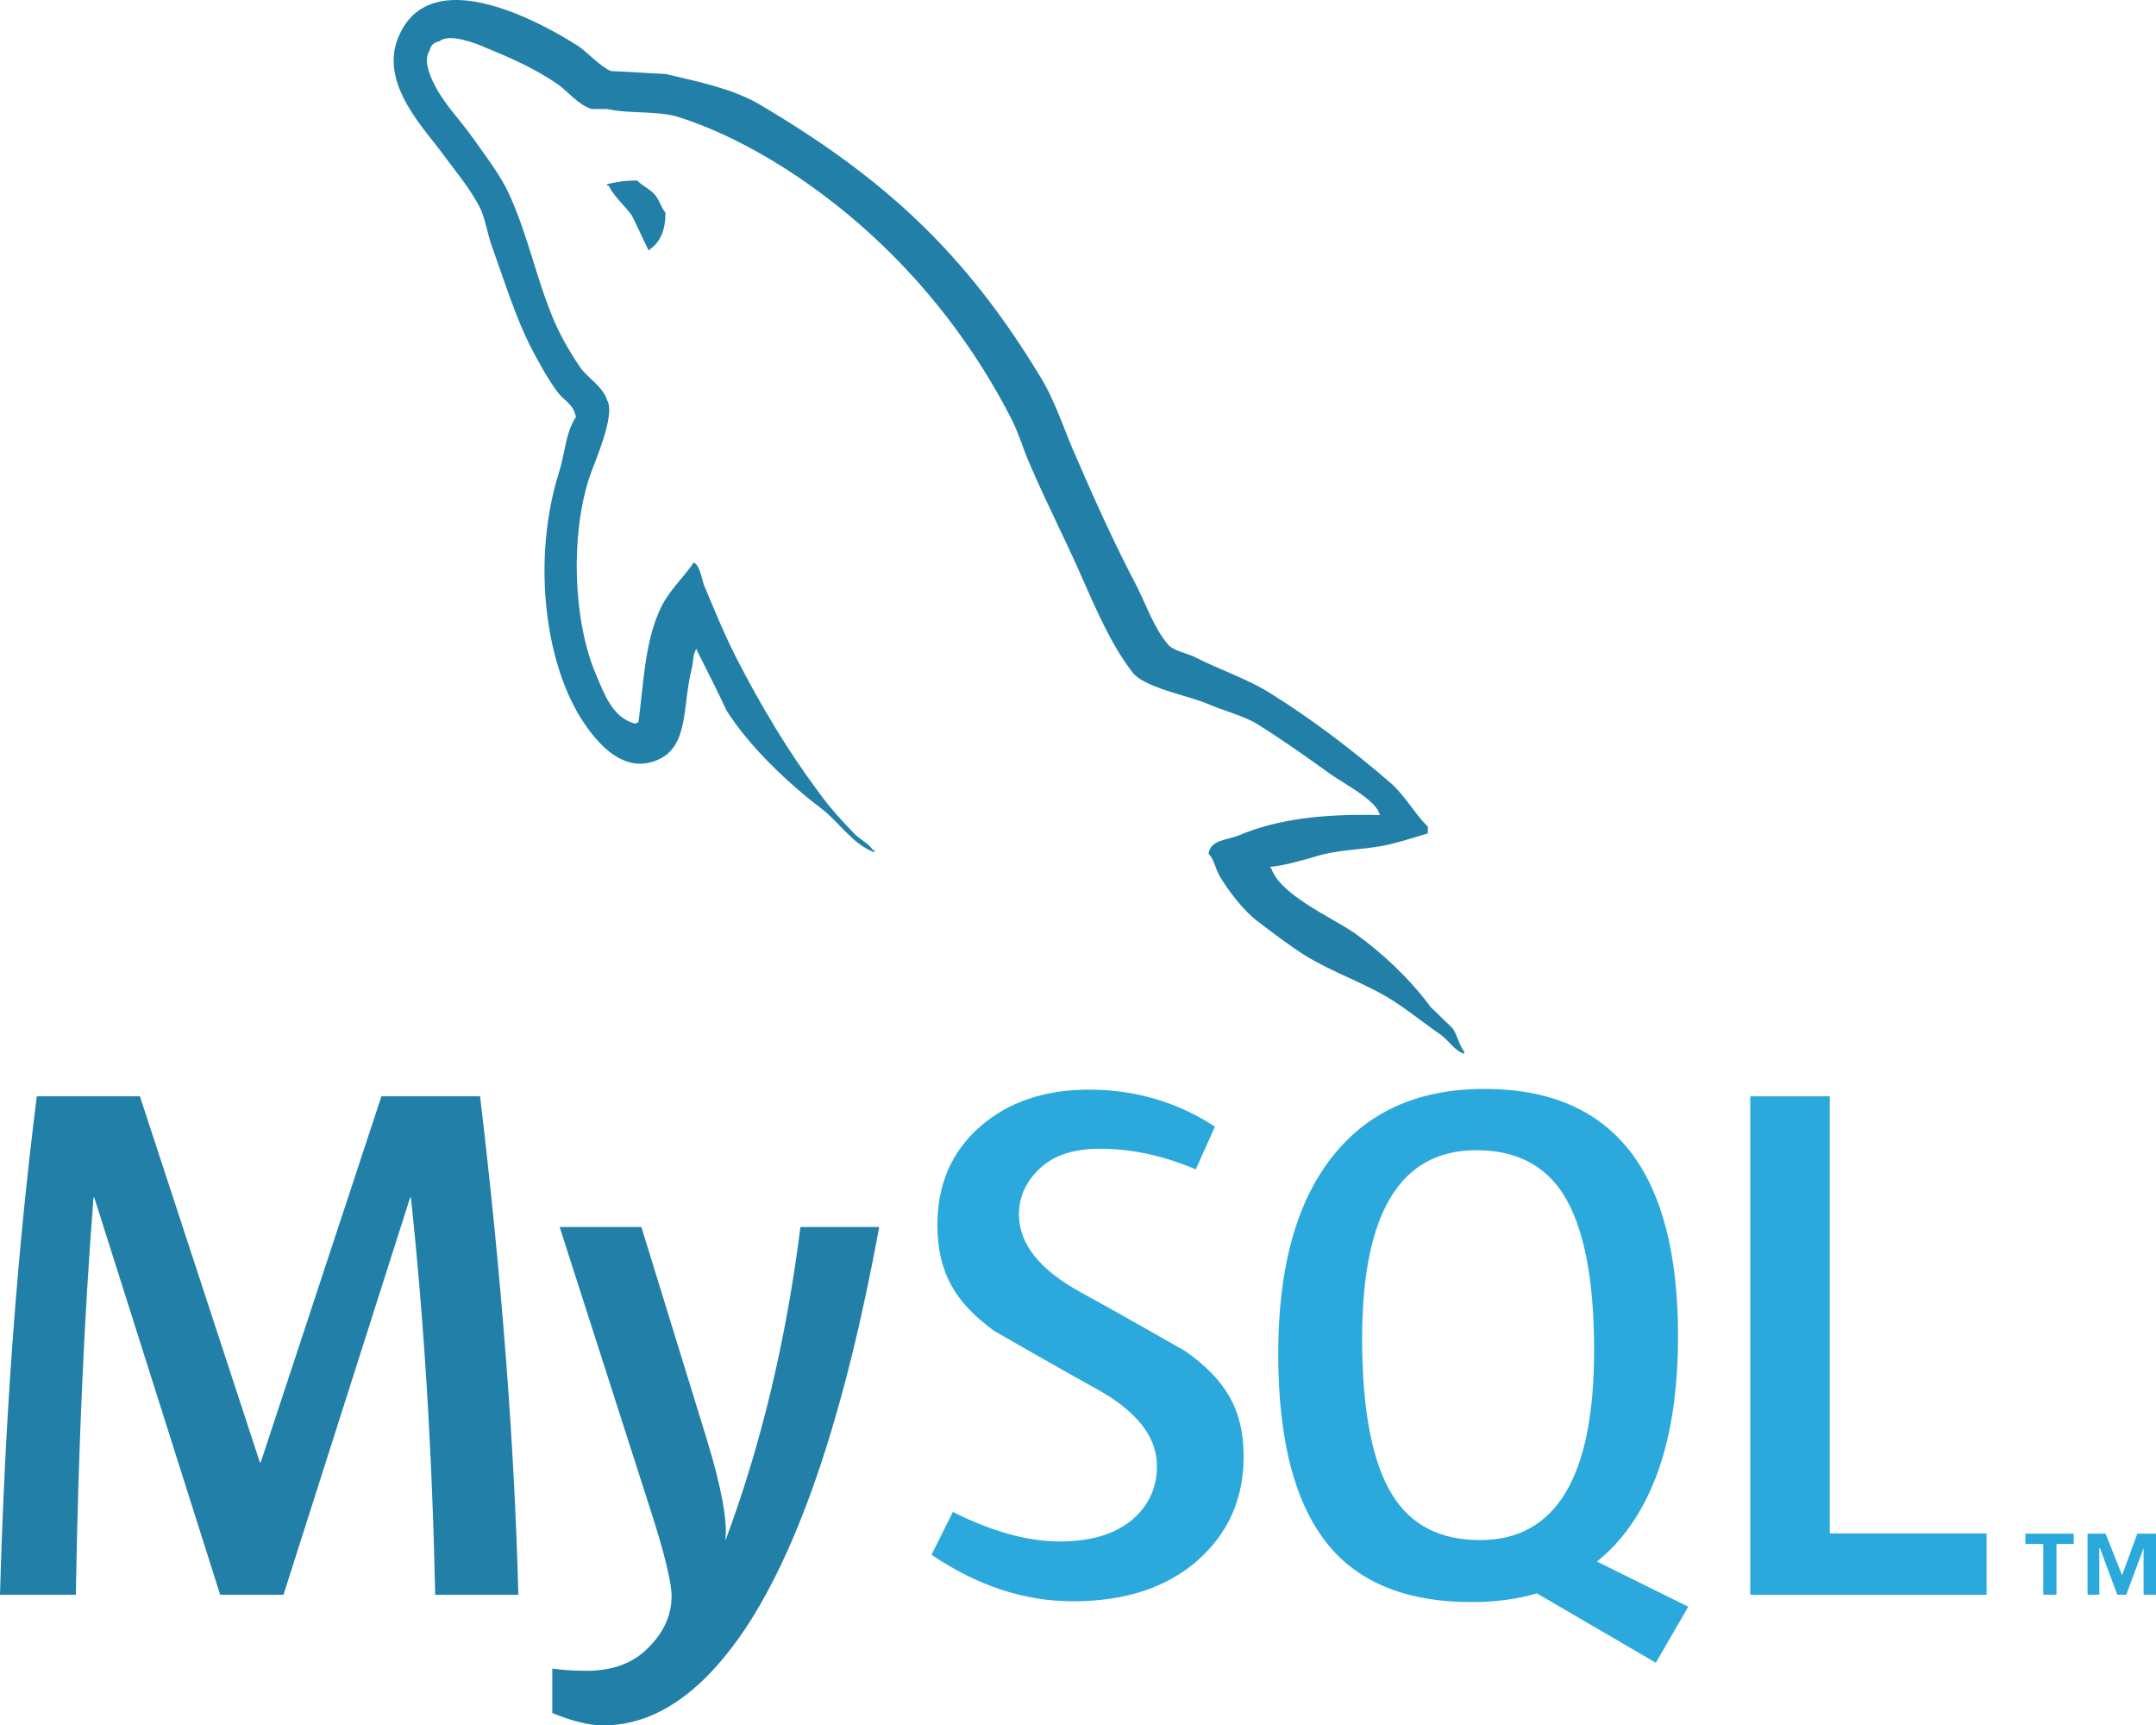<?xml version="1.0" encoding="utf-8"?>
<!-- Generator: Adobe Illustrator 14.0.0, SVG Export Plug-In . SVG Version: 6.00 Build 43363)  -->
<!DOCTYPE svg PUBLIC "-//W3C//DTD SVG 1.1//EN" "http://www.w3.org/Graphics/SVG/1.1/DTD/svg11.dtd">
<svg version="1.1" id="svg3464" xmlns:svg="http://www.w3.org/2000/svg"
	 xmlns="http://www.w3.org/2000/svg" xmlns:xlink="http://www.w3.org/1999/xlink" x="0px" y="0px" width="655.141px"
	 height="524.239px" viewBox="229.731 129.77 655.141 524.239" enable-background="new 229.731 129.77 655.141 524.239"
	 xml:space="preserve">
<path id="path3414" fill="#2280A8" d="M496.901,502.576c-10.294,56.003-23.872,96.701-40.727,122.089
	c-13.131,19.563-27.517,29.344-43.182,29.344c-4.176,0-9.326-1.262-15.437-3.767v-13.501c2.985,0.438,6.488,0.672,10.517,0.672
	c7.309,0,13.198-2.024,17.679-6.067c5.366-4.925,8.051-10.461,8.051-16.595c0-4.19-2.094-12.788-6.265-25.795l-27.742-86.38h24.833
	l19.912,64.604c4.473,14.668,6.339,24.908,5.593,30.744c10.89-29.165,18.498-60.948,22.826-95.348H496.901 M387.247,614.305h-25.278
	c-0.889-42.781-3.353-83.01-7.381-120.693h-0.223l-38.488,120.693H296.63l-38.255-120.693h-0.226
	c-2.838,36.189-4.625,76.419-5.369,120.693h-23.049c1.49-53.845,5.217-104.32,11.183-151.438h31.332l36.47,111.271h0.224
	l36.694-111.271h29.979c6.564,55.183,10.441,105.674,11.632,151.438"/>
<path id="path3420" fill="#2CA9DC" d="M833.393,614.305h-71.817V462.867h24.166v132.809h47.651V614.305 M652.826,584.011
	c-6.118-9.872-9.183-25.713-9.183-47.556c0-38.133,11.564-57.211,34.683-57.211c12.087,0,20.957,4.563,26.631,13.68
	c6.109,9.877,9.174,25.58,9.174,47.117c0,38.438-11.564,57.665-34.683,57.665C667.365,597.706,658.491,593.148,652.826,584.011
	 M742.77,617.958l-27.761-13.727c2.472-2.032,4.818-4.226,6.943-6.764c11.788-13.895,17.688-34.458,17.688-61.684
	c0-50.101-19.617-75.164-58.846-75.164c-19.242,0-34.238,6.353-44.977,19.077c-11.79,13.91-17.678,34.397-17.678,61.469
	c0,26.619,5.217,46.147,15.658,58.552c9.515,11.213,23.902,16.827,43.163,16.827c7.187,0,13.779-0.888,19.772-2.662l36.152,21.095
	l9.856-17.021 M607.636,572.329c0,12.843-4.707,23.386-14.088,31.636c-9.389,8.213-22.002,12.33-37.798,12.33
	c-14.773,0-29.091-4.739-42.96-14.14l6.488-13.008c11.935,5.981,22.735,8.969,32.433,8.969c9.097,0,16.216-2.029,21.367-6.04
	c5.139-4.039,8.219-9.673,8.219-16.818c0-8.992-6.254-16.678-17.729-23.126c-10.594-5.829-31.767-17.999-31.767-17.999
	c-11.471-8.39-17.222-17.393-17.222-32.225c0-12.269,4.288-22.184,12.854-29.728c8.586-7.56,19.664-11.34,33.229-11.34
	c14.021,0,26.771,3.753,38.254,11.229l-5.833,12.996c-9.826-4.177-19.515-6.273-29.068-6.273c-7.751,0-13.725,1.866-17.889,5.62
	c-4.188,3.721-6.776,8.511-6.776,14.348c0,8.969,6.391,16.748,18.189,23.32c10.726,5.832,32.417,18.237,32.417,18.237
	C601.756,548.693,607.635,557.622,607.636,572.329"/>
<path id="path3422" fill="#2CA9DC" d="M850.627,614.289h4.004v-15.407h5.24v-3.147h-14.688v3.147h5.444V614.289z M881.098,614.289
	h3.774v-18.555h-5.677l-4.621,12.647l-5.029-12.647h-5.471v18.555h3.571v-14.121h0.203l5.268,14.121h2.722l5.26-14.121V614.289"/>
<path id="path3424" fill="#2280A8" d="M368.722,129.773c-7.741-0.115-14.492,2.809-17.979,11.376
	c-5.975,14.428,8.852,28.619,13.942,35.942c3.759,5.096,8.63,10.873,11.272,16.632c1.551,3.773,1.999,7.773,3.554,11.76
	c3.536,9.76,6.848,20.634,11.503,29.735c2.426,4.66,5.078,9.543,8.175,13.738c1.787,2.456,4.874,3.55,5.54,7.555
	c-3.086,4.431-3.328,11.089-5.097,16.64c-7.96,25.07-4.869,56.126,6.42,74.536c3.531,5.545,11.951,17.748,23.235,13.08
	c9.956-3.986,7.743-16.632,10.616-27.717c0.663-2.681,0.22-4.439,1.544-6.211v0.448c3.096,6.203,6.203,12.178,9.077,18.411
	c6.869,10.859,18.803,22.175,28.768,29.71c5.295,4.008,9.503,10.875,16.141,13.322v-0.67h-0.436
	c-1.333-1.992-3.319-2.885-5.093-4.43c-3.98-3.996-8.394-8.881-11.504-13.314c-9.288-12.418-17.485-26.18-24.771-40.376
	c-3.55-6.893-6.643-14.428-9.521-21.301c-1.324-2.65-1.325-6.655-3.542-7.982c-3.328,4.875-8.183,9.094-10.613,15.065
	c-4.207,9.551-4.646,21.305-6.207,33.512c-0.879,0.232-0.435,0.002-0.879,0.444c-7.072-1.774-9.506-9.094-12.167-15.285
	c-6.638-15.772-7.754-41.061-1.991-59.254c1.541-4.65,8.198-19.291,5.531-23.728c-1.337-4.232-5.76-6.651-8.189-9.993
	c-2.869-4.214-5.983-9.529-7.954-14.198c-5.314-12.419-7.984-26.178-13.719-38.597c-2.657-5.778-7.315-11.767-11.064-17.08
	c-4.212-5.991-8.852-10.205-12.175-17.296c-1.098-2.446-2.646-6.443-0.884-9.098c0.435-1.777,1.333-2.444,3.105-2.89
	c2.86-2.441,11.058,0.659,13.927,1.991c8.192,3.318,15.051,6.438,21.9,11.088c3.101,2.223,6.421,6.44,10.396,7.559h4.657
	c7.076,1.541,15.047,0.429,21.688,2.434c11.72,3.769,22.336,9.314,31.858,15.305c28.973,18.415,52.867,44.601,69.01,75.875
	c2.662,5.095,3.778,9.756,6.208,15.069c4.647,10.893,10.408,21.987,15.046,32.625c4.642,10.428,9.074,21.066,15.721,29.73
	c3.31,4.651,16.589,7.092,22.563,9.534c4.416,1.99,11.284,3.767,15.271,6.204c7.521,4.65,15.029,9.983,22.12,15.093
	c3.531,2.662,14.595,8.203,15.261,12.648l0.004,0.004c-17.708-0.445-31.424,1.326-42.925,6.211c-3.318,1.33-8.624,1.328-9.078,5.543
	c1.782,1.773,1.998,4.656,3.558,7.107c2.647,4.438,7.283,10.418,11.495,13.531c4.647,3.551,9.292,7.088,14.167,10.193
	c8.622,5.346,18.361,8.439,26.757,13.766c4.884,3.102,9.734,7.092,14.618,10.428c2.425,1.775,3.96,4.662,7.07,5.76v-0.674
	c-1.56-1.992-1.992-4.873-3.533-7.104c-2.208-2.201-4.426-4.211-6.644-6.42c-6.419-8.65-14.396-16.188-23.004-22.4
	c-7.086-4.893-22.581-11.551-25.445-19.734c0,0-0.234-0.232-0.452-0.451c4.869-0.449,10.635-2.227,15.277-3.574
	c7.512-1.99,14.369-1.541,22.112-3.533c3.545-0.893,7.086-2.008,10.64-3.098v-2.01c-4.003-3.984-6.865-9.318-11.067-13.088
	c-11.274-9.758-23.681-19.289-36.51-27.288c-6.869-4.438-15.721-7.308-23.024-11.088c-2.643-1.333-7.063-1.99-8.618-4.221
	c-3.984-4.878-6.208-11.303-9.077-17.08c-6.41-12.188-12.614-25.717-18.135-38.604c-3.981-8.646-6.415-17.291-11.284-25.282
	c-22.8-37.72-47.572-60.559-85.628-82.97c-8.188-4.664-17.922-6.656-28.313-9.097c-5.54-0.232-11.065-0.666-16.596-0.884
	c-3.546-1.559-7.094-5.779-10.185-7.774C397.282,138.595,381.626,129.966,368.722,129.773L368.722,129.773z M423.308,184.611
	c-3.753,0-6.403,0.456-9.074,1.115v0.444h0.433c1.787,3.541,4.89,6.001,7.082,9.102c1.782,3.55,3.333,7.085,5.101,10.641
	c0.218-0.218,0.428-0.448,0.428-0.448c3.12-2.208,4.669-5.756,4.669-11.088c-1.338-1.564-1.546-3.105-2.662-4.665
	C427.959,187.498,425.08,186.389,423.308,184.611z"/>
</svg>
